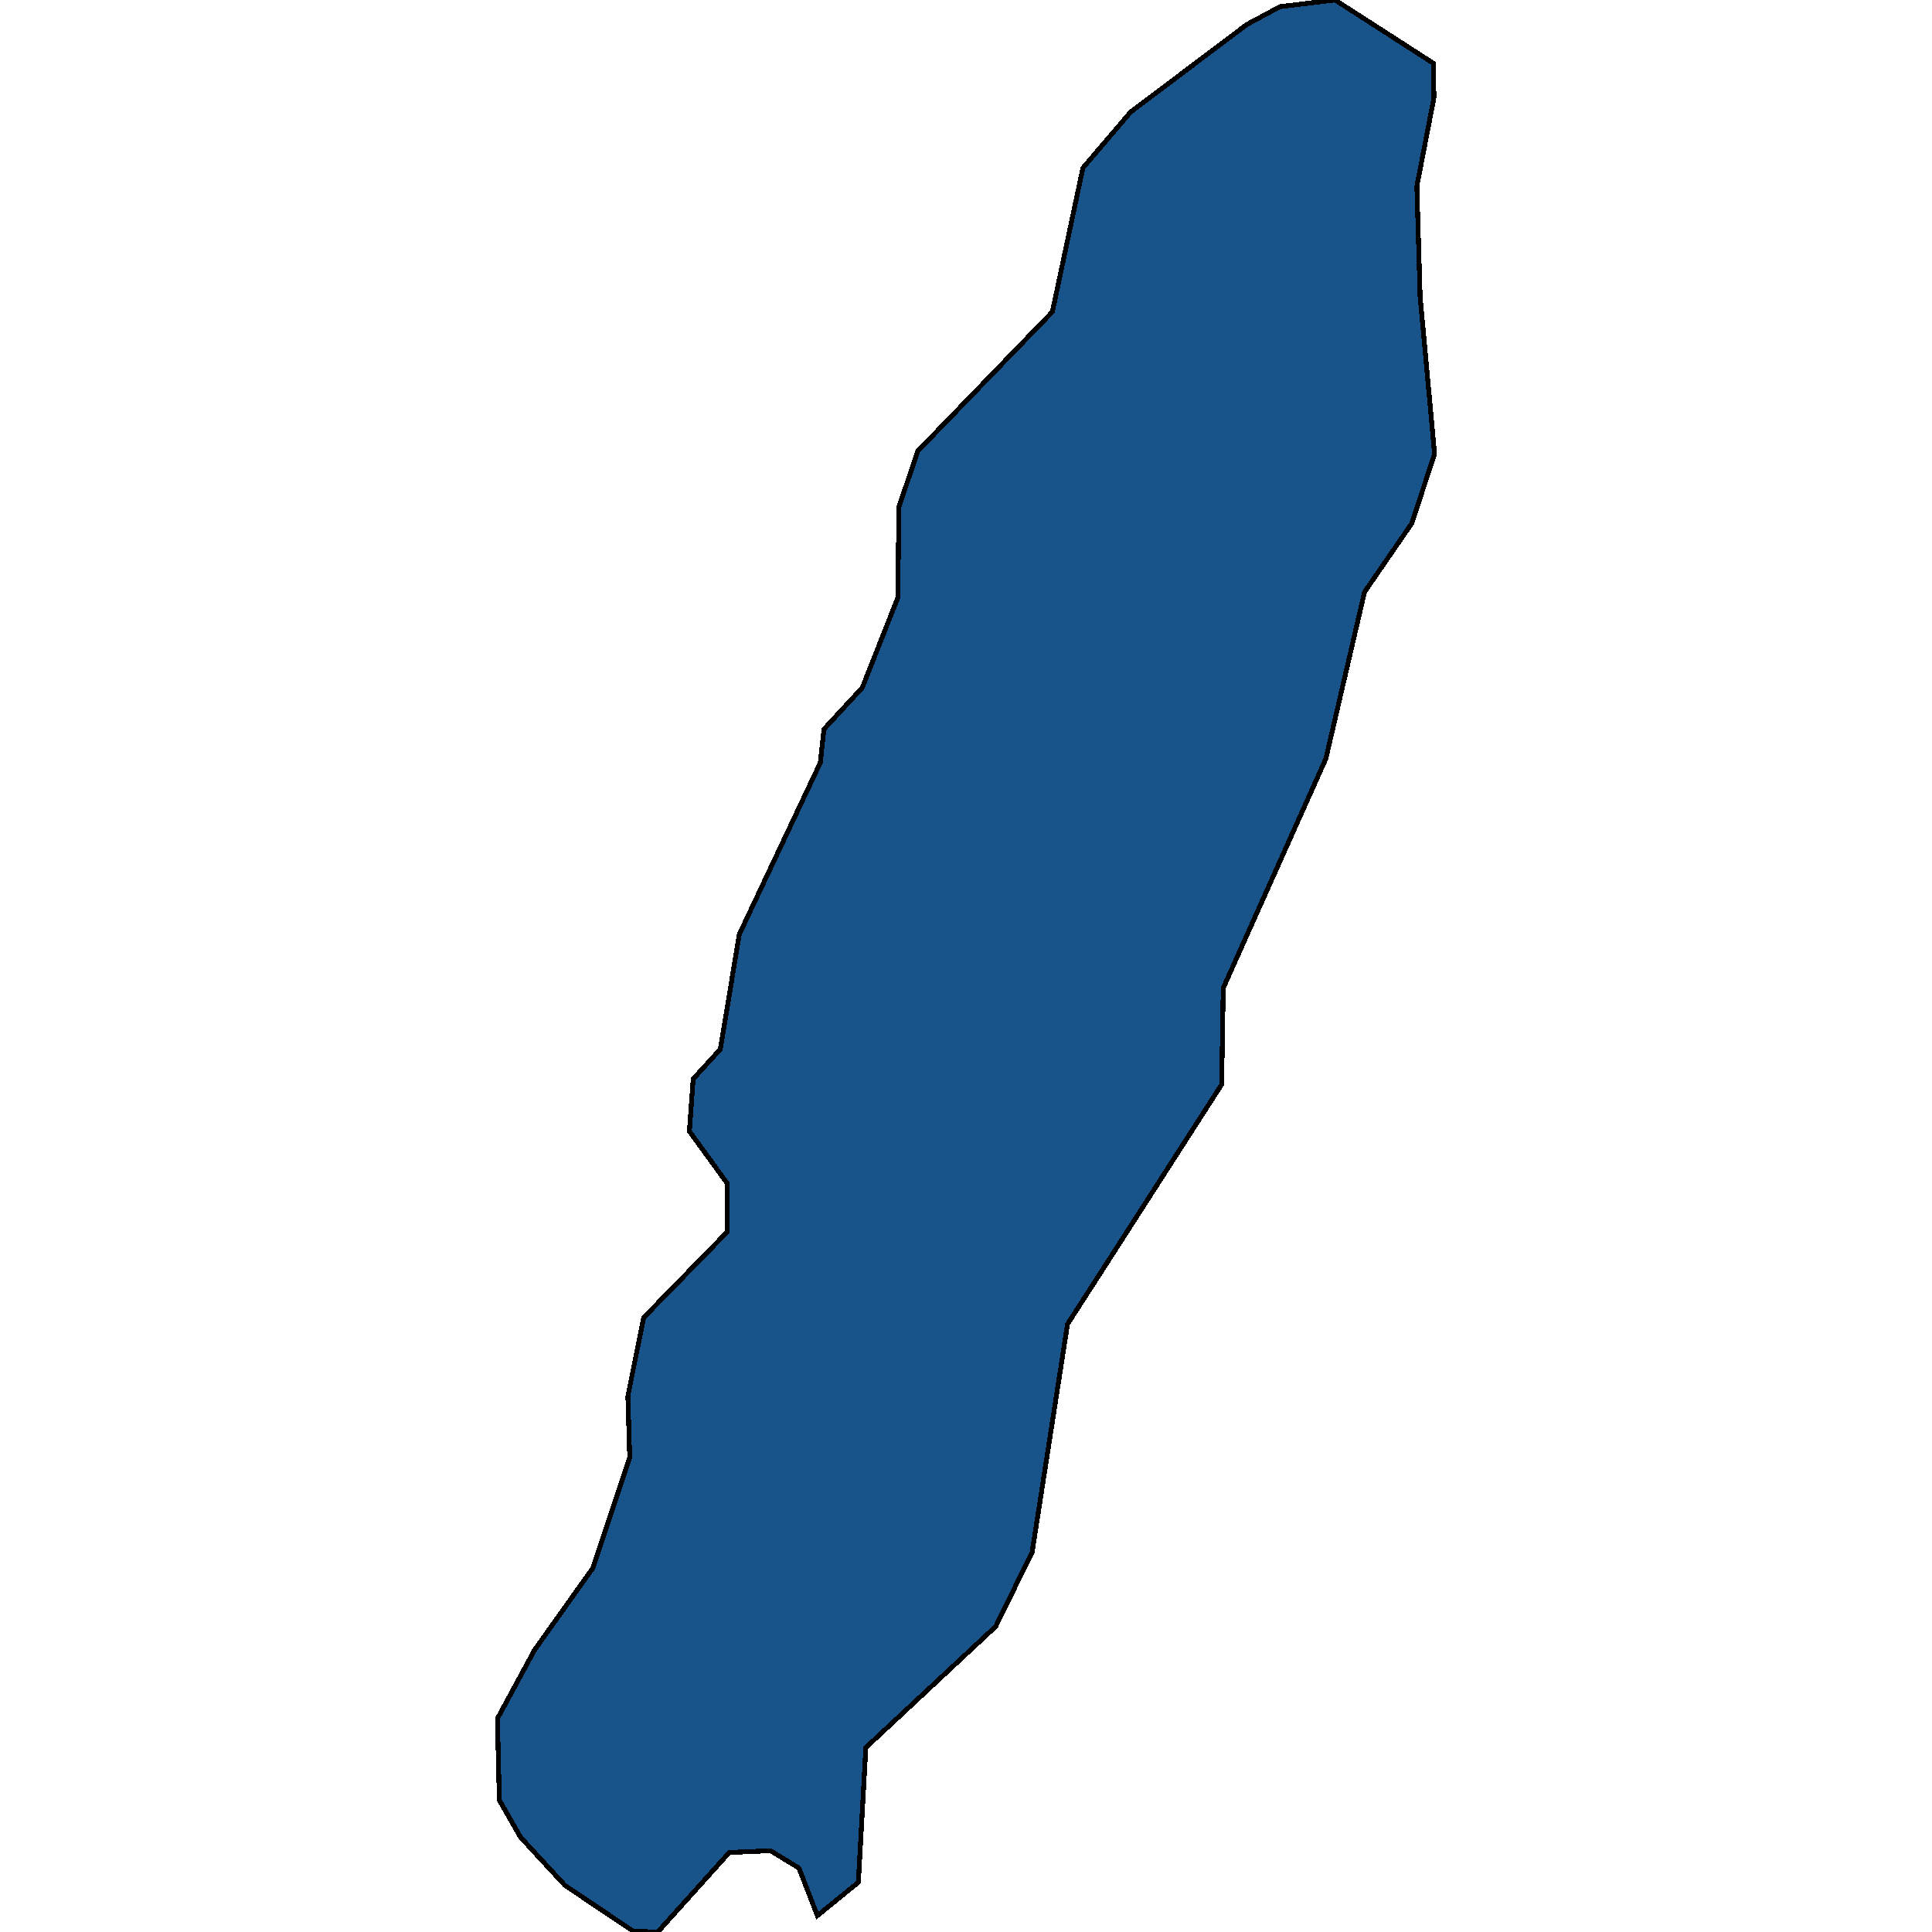 <svg xmlns="http://www.w3.org/2000/svg" width="400" height="400"><path style="stroke: black; fill: #18548a; shape-rendering: crispEdges; stroke-width: 1px;" d="M179.263,361.818L177.715,389.713L169.23,396.617L165.411,386.766L159.54,383.171L150.987,383.537L136.185,400L131.119,399.852L116.959,390.339L107.781,380.389L103.388,372.707L102.985,355.81L110.693,341.583L122.75,324.635L130.38,301.793L129.995,289.057L133.252,272.808L150.539,255.087L150.539,244.972L142.729,234.224L143.515,223.396L149.139,217.213L153.07,193.425L169.829,157.93L170.59,150.976L178.531,142.367L185.891,123.726L186.103,104.949L190.045,93.361L217.885,64.561L224.203,34.767L234.085,23.194L258.149,5.068L265.03,1.379L276.409,0L296.735,13.074L296.887,20.192L293.347,38.568L294.019,61.379L297.015,93.969L292.296,108.349L282.507,122.585L274.504,157.088L253.261,204.546L252.928,224.53L221.02,274.154L213.695,321.345L206.156,336.735Z"></path></svg>